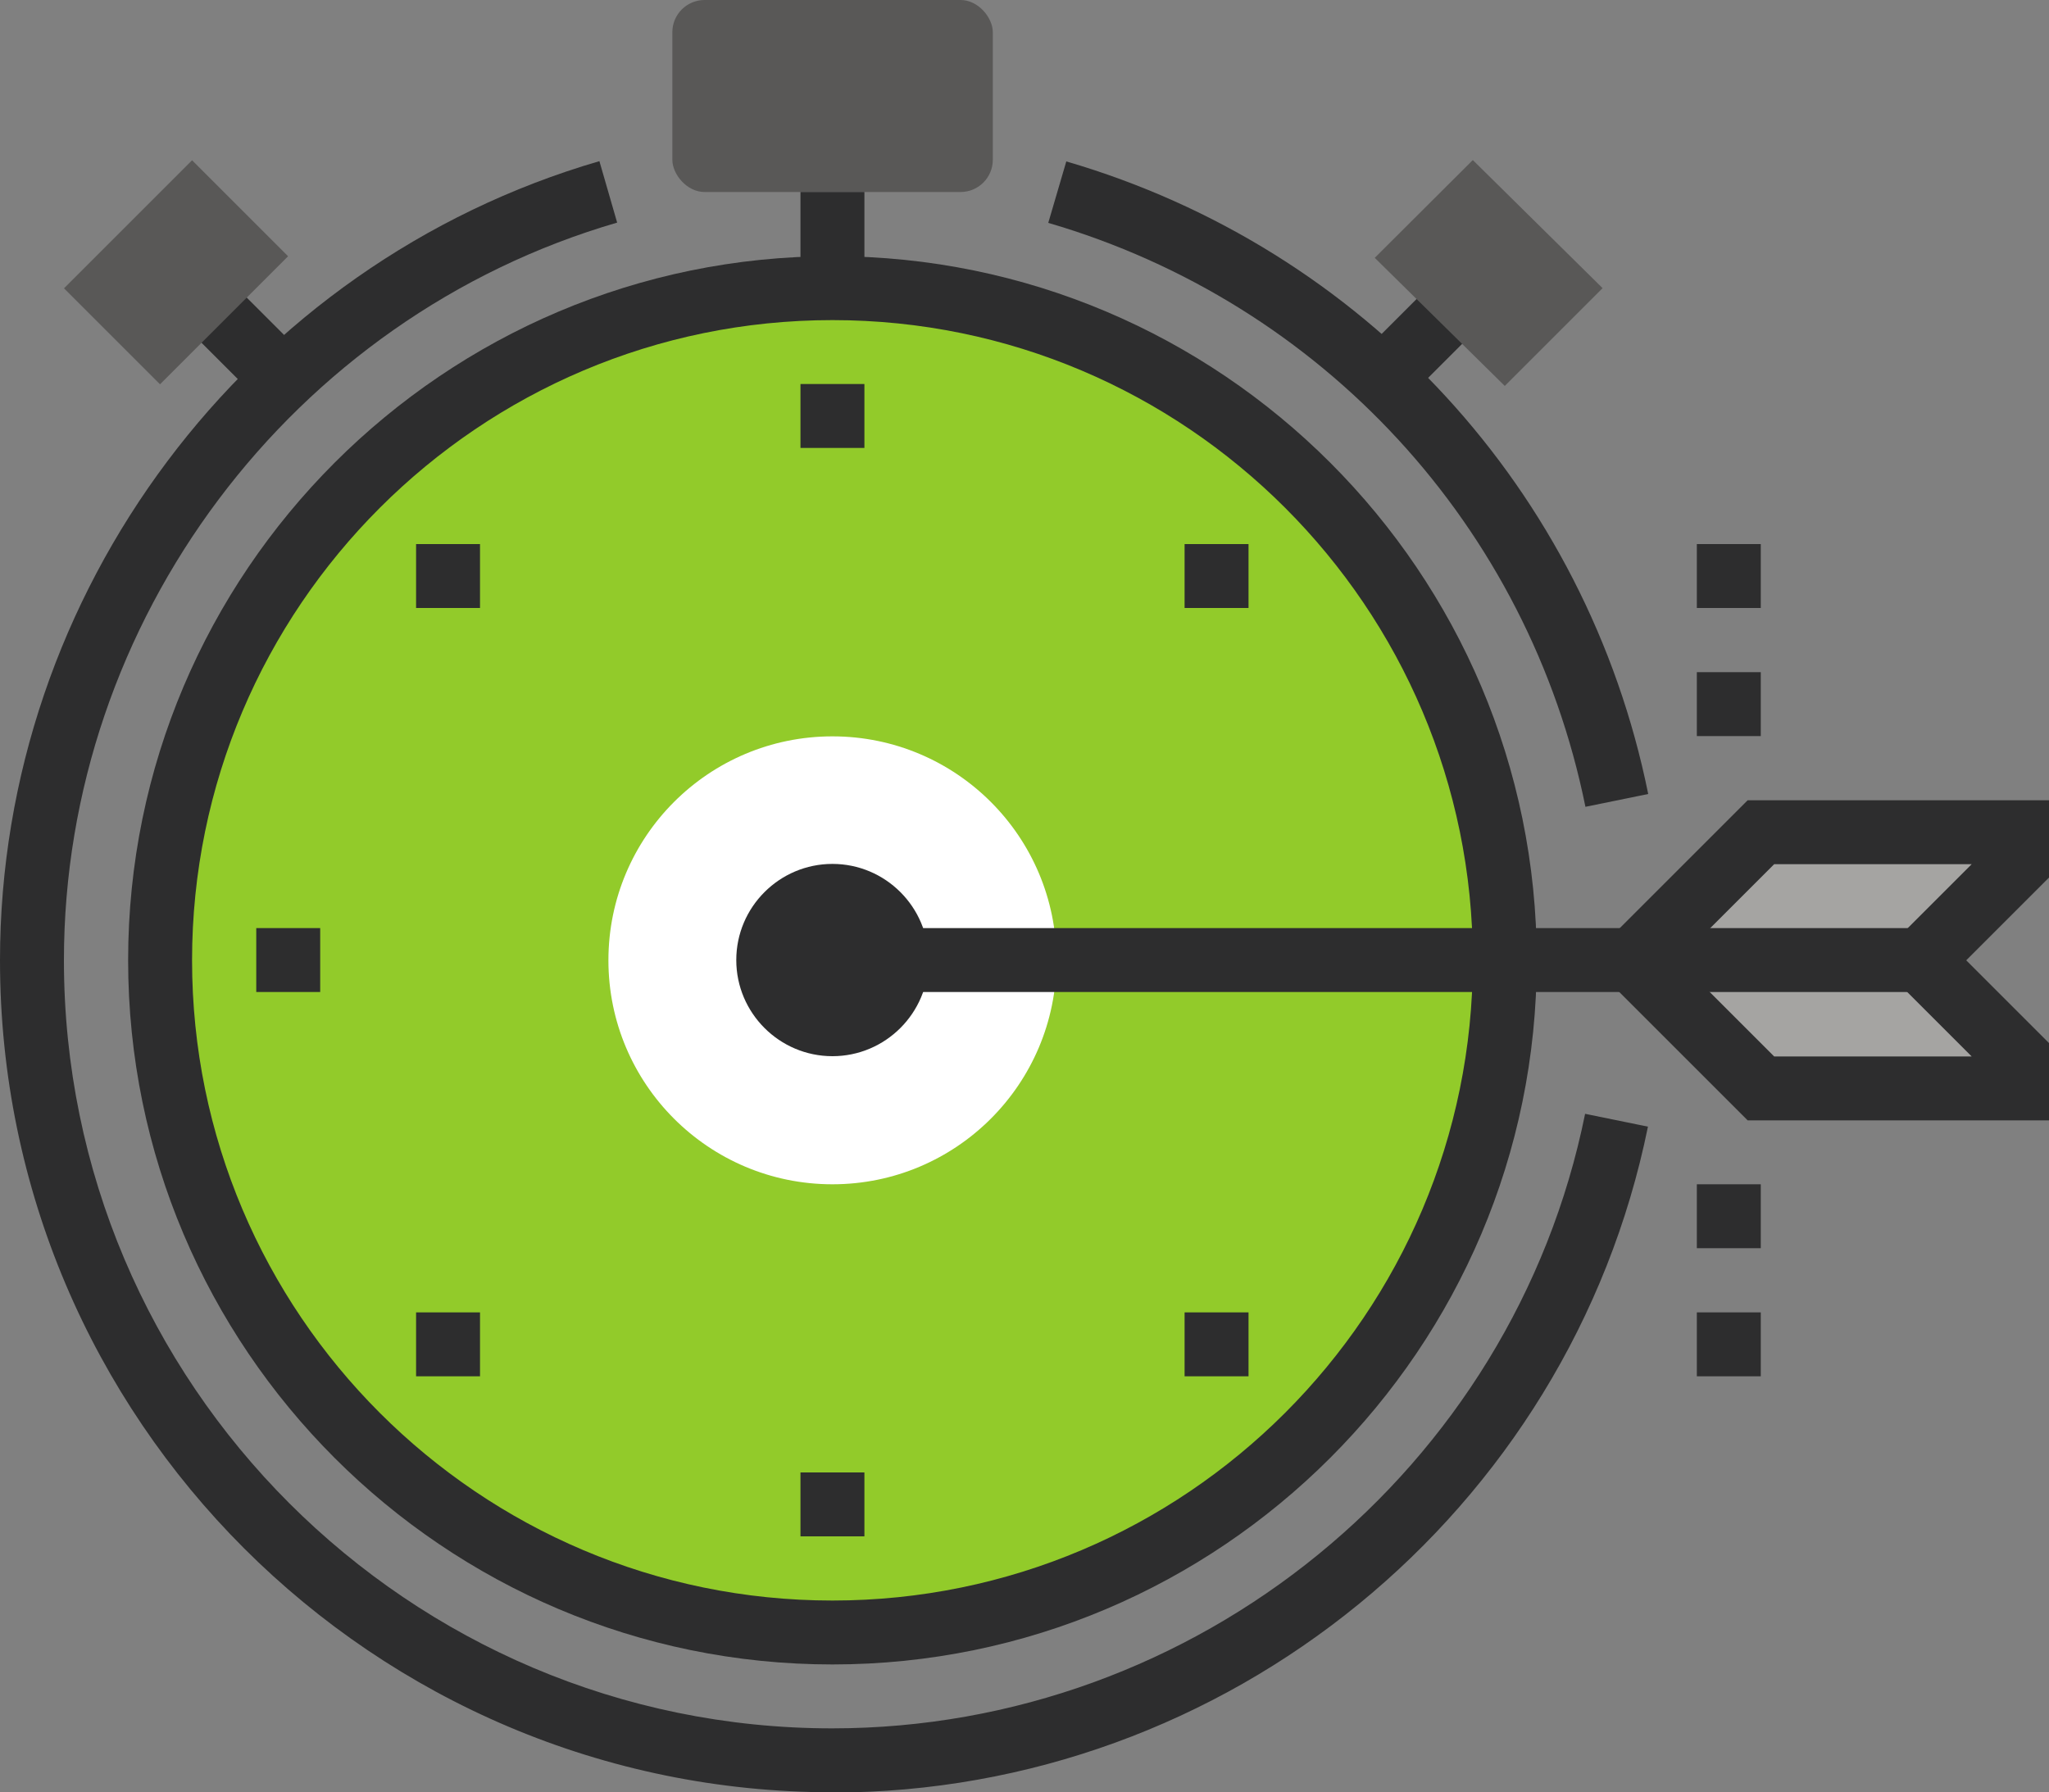 <?xml version="1.0" encoding="UTF-8"?><svg id="Layer_2" xmlns="http://www.w3.org/2000/svg" viewBox="0 0 75 65.62"><rect x="0" y="0" width="75" height="65.62" fill="#808080" stroke="none"/><defs><style>.cls-1{fill:#2d2d2e;}.cls-1,.cls-2,.cls-3,.cls-4,.cls-5{stroke-width:0px;}.cls-2{fill:#595857;}.cls-3{fill:#a5a4a2;}.cls-4{fill:#92cb2a;}.cls-5{fill:#fff;}</style></defs><g id="Layer_1-2"><rect class="cls-2" x="24.61" width="11.73" height="7.03" rx="1.18" ry="1.18"/><rect class="cls-1" x="7.62" y="9.82" width="2.34" height="4.97" transform="translate(-6.13 9.82) rotate(-45)"/><rect class="cls-2" x="3.13" y="7.48" width="6.63" height="4.97" transform="translate(-5.16 7.48) rotate(-45)"/><rect class="cls-1" x="49.6" y="11.2" width="4.97" height="2.34" transform="translate(6.51 40.45) rotate(-45)"/><path class="cls-1" d="m30.47,65.62C13.67,65.62,0,51.96,0,35.16,0,21.69,9.02,9.66,21.94,5.9l.65,2.25C10.67,11.62,2.34,22.73,2.34,35.16c0,15.51,12.62,28.12,28.12,28.12,13.32,0,24.92-9.46,27.56-22.5l2.3.47c-2.87,14.12-15.42,24.38-29.86,24.38Z"/><path class="cls-1" d="m58.03,29.53c-2.08-10.25-9.62-18.44-19.66-21.37l.66-2.25c10.89,3.18,19.05,12.05,21.3,23.16l-2.3.47Z"/><circle class="cls-4" cx="30.47" cy="35.16" r="24.61"/><circle class="cls-5" cx="30.47" cy="35.16" r="8.2"/><path class="cls-1" d="m30.47,60.94c-14.22,0-25.78-11.57-25.78-25.78S16.25,9.38,30.47,9.38s25.78,11.57,25.78,25.78-11.57,25.78-25.78,25.78Zm0-49.22c-12.92,0-23.44,10.51-23.44,23.44s10.51,23.44,23.44,23.44,23.44-10.51,23.44-23.44-10.51-23.44-23.44-23.44Z"/><polygon class="cls-2" points="58.66 10.55 53.91 5.86 50.32 9.44 55.08 14.13 58.66 10.55"/><rect class="cls-1" x="29.3" y="7.03" width="2.34" height="3.52"/><rect class="cls-1" x="29.3" y="14.06" width="2.34" height="2.34"/><rect class="cls-1" x="29.3" y="53.91" width="2.34" height="2.34"/><rect class="cls-1" x="9.38" y="33.98" width="2.34" height="2.34"/><rect class="cls-1" x="43.36" y="19.92" width="2.34" height="2.34"/><rect class="cls-1" x="15.23" y="19.92" width="2.34" height="2.34"/><polygon class="cls-3" points="73.83 39.84 64.45 39.84 59.77 35.16 64.45 30.47 73.83 30.47 73.83 31.64 70.31 35.16 73.83 38.67 73.83 39.84"/><rect class="cls-1" x="43.36" y="48.05" width="2.34" height="2.34"/><rect class="cls-1" x="15.23" y="48.05" width="2.34" height="2.34"/><rect class="cls-1" x="30.47" y="33.98" width="39.84" height="2.34"/><path class="cls-1" d="m75,41.02h-11.03l-5.86-5.86,5.86-5.86h11.03v2.83l-3.03,3.03,3.03,3.03v2.83Zm-10.06-2.34h7.23l-3.52-3.52,3.52-3.52h-7.23l-3.52,3.52,3.52,3.52Z"/><rect class="cls-1" x="62.11" y="43.36" width="2.34" height="2.34"/><rect class="cls-1" x="62.11" y="48.05" width="2.34" height="2.34"/><rect class="cls-1" x="62.11" y="19.92" width="2.34" height="2.34"/><rect class="cls-1" x="62.11" y="24.61" width="2.34" height="2.34"/><path class="cls-1" d="m30.47,37.5c-1.29,0-2.34-1.05-2.34-2.34s1.05-2.34,2.34-2.34,2.34,1.05,2.34,2.34-1.05,2.34-2.34,2.34Zm0-2.35h0s0,0,0,0Z"/><path class="cls-1" d="m30.47,38.67c-1.94,0-3.52-1.58-3.52-3.52s1.58-3.52,3.52-3.52,3.52,1.58,3.52,3.52-1.58,3.52-3.52,3.52Zm0-4.69c-.65,0-1.17.53-1.17,1.17s.53,1.17,1.17,1.17,1.17-.53,1.17-1.17-.53-1.17-1.17-1.17Z"/></g></svg>